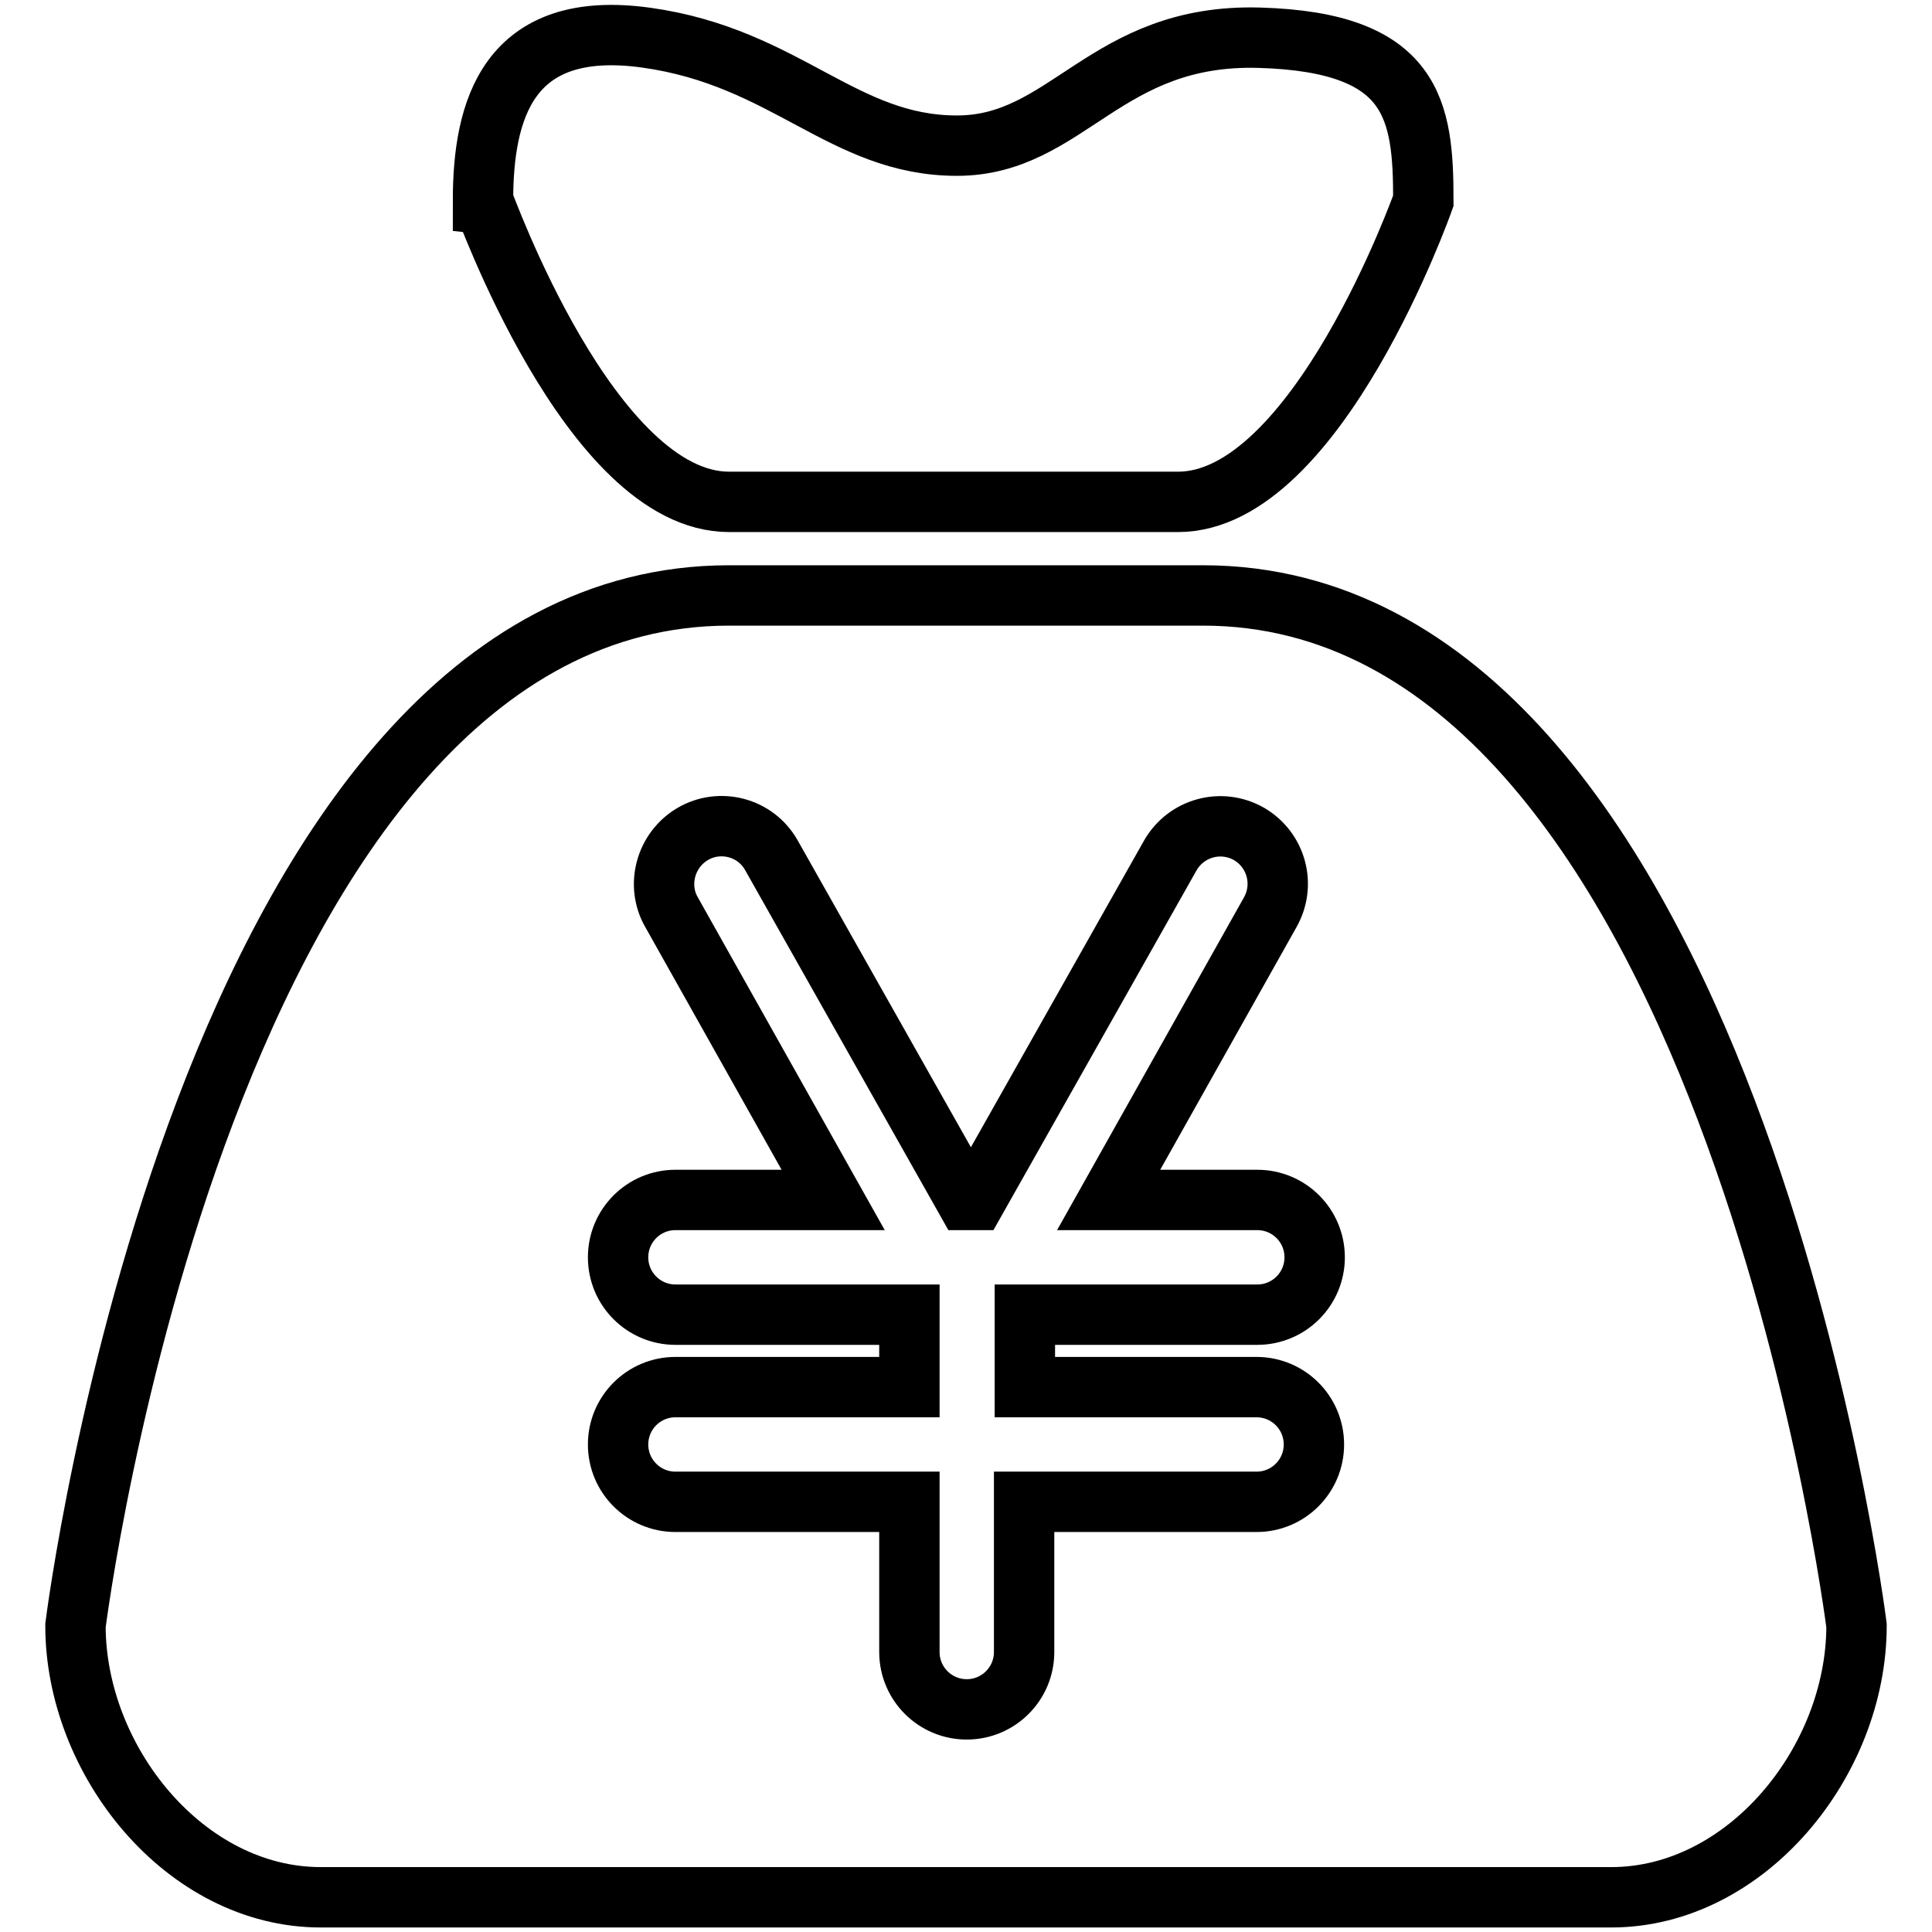 <?xml version="1.0" encoding="utf-8"?>
<!-- Svg Vector Icons : http://www.onlinewebfonts.com/icon -->
<!DOCTYPE svg PUBLIC "-//W3C//DTD SVG 1.1//EN" "http://www.w3.org/Graphics/SVG/1.1/DTD/svg11.dtd">
<svg version="1.1" xmlns="http://www.w3.org/2000/svg" xmlns:xlink="http://www.w3.org/1999/xlink" x="0px" y="0px" viewBox="0 0 256 256" enable-background="new 0 0 256 256" xml:space="preserve">
<g> <path stroke-width="8" fill-opacity="0" stroke="#000000"  d="M96.6,66.5h59.5c18.4,0,32.5-39.9,32.5-39.9c0-12-1.2-21-21.7-21.6c-20.5-0.6-25.4,14.3-40.1,14.3 c-15.1,0-22.6-11.7-41.1-14.3c-18.5-2.6-21.7,9.7-21.7,21.6C64.1,26.6,78.2,66.5,96.6,66.5L96.6,66.5z M159.4,78.9H96.6 C27.1,78.9,10,215.4,10,215.4c0,17.9,14.5,36,32.5,36h171c17.9,0,32.5-18,32.5-36C246,215.4,228.9,78.9,159.4,78.9L159.4,78.9z  M166.5,183.8c4.2,0,7.6,3.4,7.6,7.6c0,4.2-3.4,7.6-7.6,7.6h-30.8v19.9c0,4.2-3.4,7.6-7.6,7.6c-4.2,0-7.6-3.4-7.6-7.6V199h-31 c-4.2,0-7.6-3.4-7.6-7.6c0-4.2,3.4-7.6,7.6-7.6h31v-9.6h-31c-4.2,0-7.6-3.4-7.6-7.6c0-4.2,3.4-7.6,7.6-7.6h20.9l-21.4-38.1 c-2.1-3.6-0.8-8.3,2.8-10.4c3.6-2.1,8.3-0.9,10.4,2.8L128,159h1.3l25.8-45.7c2.1-3.6,6.7-4.9,10.4-2.8c3.6,2.1,4.9,6.7,2.8,10.4 L146.9,159h19.7c4.2,0,7.6,3.4,7.6,7.6c0,4.2-3.4,7.6-7.6,7.6h-30.8v9.6H166.5L166.5,183.8z"/></g>
</svg>